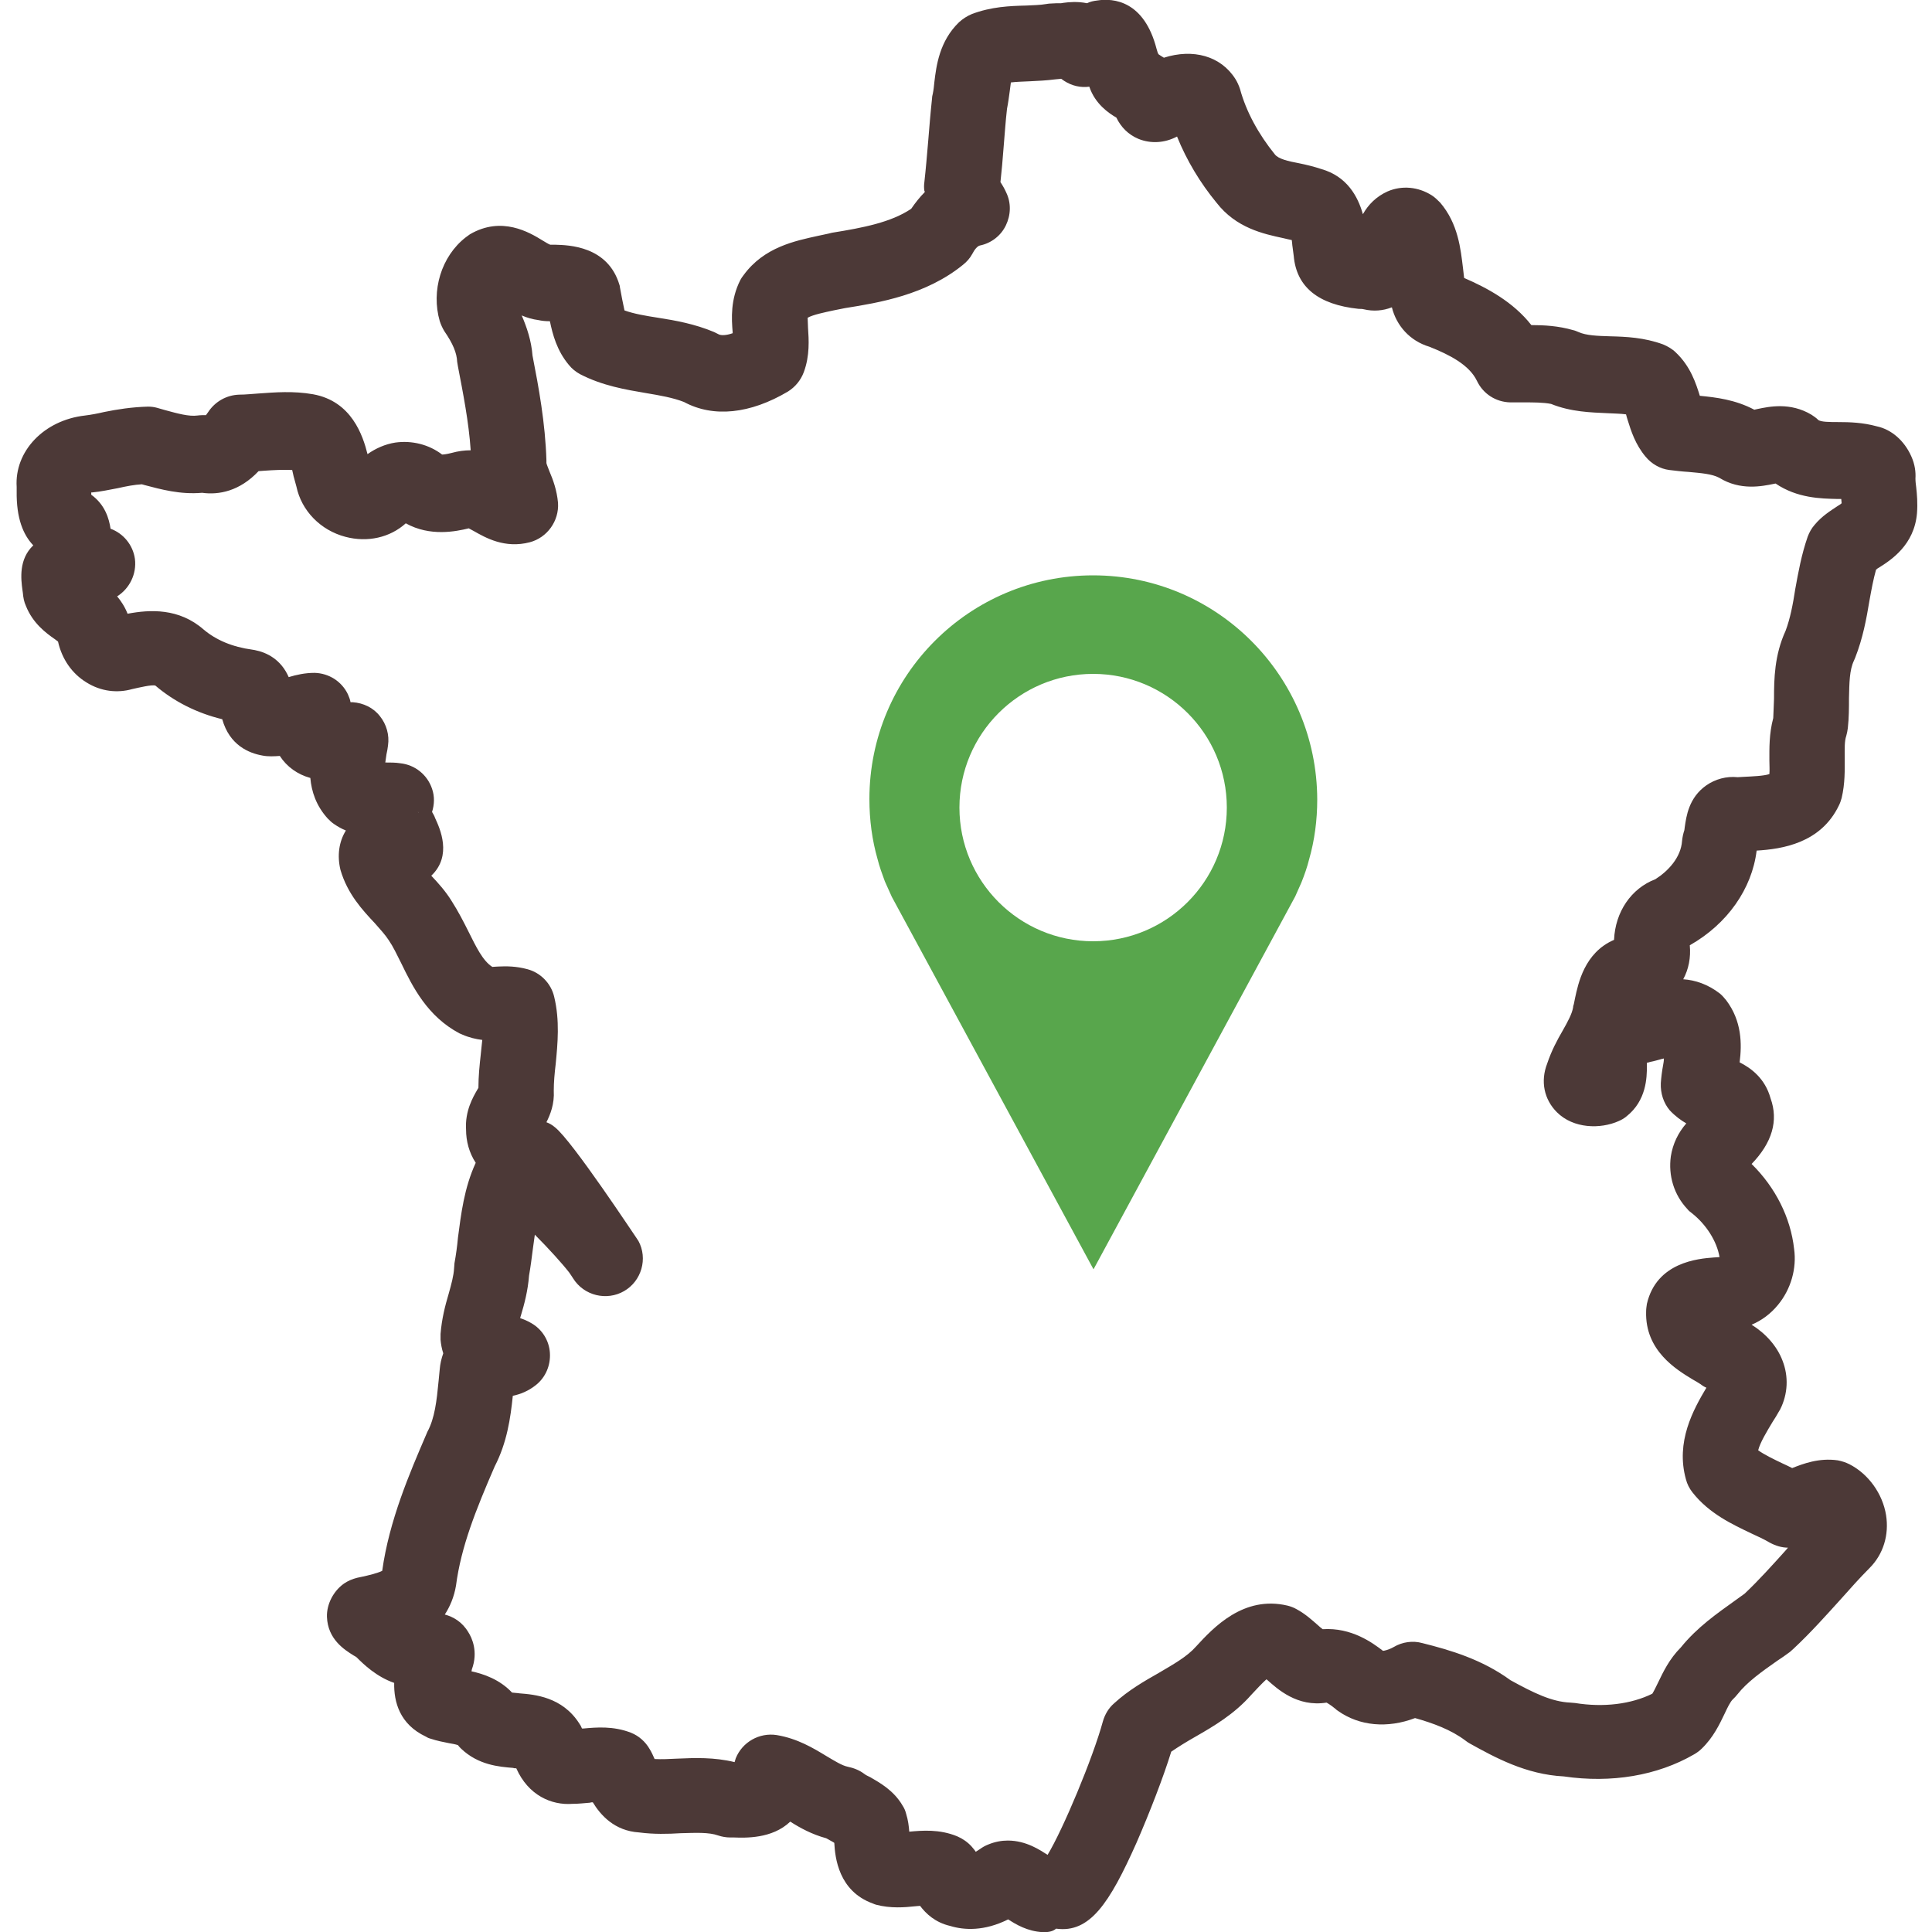 <?xml version="1.0" encoding="utf-8"?>
<!-- Generator: Adobe Illustrator 21.1.0, SVG Export Plug-In . SVG Version: 6.00 Build 0)  -->
<svg version="1.1"
	 id="svg2" xmlns:cc="http://creativecommons.org/ns#" xmlns:dc="http://purl.org/dc/elements/1.1/" xmlns:inkscape="http://www.inkscape.org/namespaces/inkscape" xmlns:rdf="http://www.w3.org/1999/02/22-rdf-syntax-ns#" xmlns:sodipodi="http://sodipodi.sourceforge.net/DTD/sodipodi-0.dtd" xmlns:svg="http://www.w3.org/2000/svg"
	 xmlns="http://www.w3.org/2000/svg" xmlns:xlink="http://www.w3.org/1999/xlink" x="0px" y="0px" viewBox="0 0 500 500"
	 style="enable-background:new 0 0 500 500;" xml:space="preserve">
<style type="text/css">
	.st0{fill:#58A64C;}
	.st1{fill:#4C3937;}
</style>
<g>
	<path class="st0" d="M282.9,148.9c-32,0-57.9,25.9-57.9,57.9c0,5.4,0.7,10.6,2.1,15.5c0.5,2,1.2,3.9,1.9,5.8l1.8,4l52.2,96.4
		l52.2-96.5l1.6-3.6c0.8-2,1.5-4,2-6c1.4-4.9,2.1-10.1,2.1-15.5C340.8,174.9,314.9,148.9,282.9,148.9z M282.9,243.6
		c-19.1,0-34.6-15.5-34.6-34.6c0-19.1,15.5-34.6,34.6-34.6s34.6,15.5,34.6,34.6C317.5,228.1,302,243.6,282.9,243.6z"/>
</g>
<g transform="translate(-16.585,-33.866)">
	<g>
		<path class="st1" d="M286.9,533.9c-0.2,0-0.4,0-0.5,0c-3.9-0.2-6.9-2-8.9-3.3c-6.2,3.1-11.4,2.8-15,1.7c-3.9-0.9-6.3-3.2-7.8-5.2
			c-0.4,0-0.9,0.1-1.2,0.1c-2.8,0.3-6.4,0.6-10.2-0.4c-0.3-0.1-0.6-0.2-0.8-0.3c-8.9-3.2-9.8-11.9-10-15.7c-0.1-0.1-0.2-0.1-0.3-0.2
			c-0.6-0.3-1.2-0.7-1.8-1c-3.7-1-6.8-2.7-9.3-4.3c-4.7,4.5-11.7,4.2-14.6,4.1l-1,0c-1,0-2.1-0.2-3-0.5c-2.5-0.9-5.9-0.7-9.8-0.6
			c-3.2,0.2-6.9,0.3-10.7-0.2c-6.4-0.4-10-4.5-12-7.8c-0.2,0-0.5,0-0.7,0.1c-1.4,0.1-2.9,0.3-4.6,0.3c-5.4,0.4-11.4-2.2-14.5-9.2
			c-0.3,0-0.6,0-0.8-0.1c-3.6-0.3-9-0.7-13.5-5c-0.3-0.3-0.6-0.6-0.8-0.9c-0.6-0.2-1.6-0.4-2.3-0.5c-1.5-0.3-3.1-0.6-4.9-1.2
			c-0.4-0.1-0.8-0.3-1.1-0.5c-6.8-3.2-8.3-9-8.2-13.9c-4.6-1.6-7.9-4.8-9.7-6.6c-0.2-0.2-0.5-0.3-0.8-0.5c-2.4-1.5-6.7-4.2-6.9-10
			c-0.1-3.3,1.7-6.7,4.4-8.6c1-0.7,2.2-1.2,3.4-1.5l1.4-0.3c1.4-0.3,3.9-0.9,5.1-1.5c1.8-13,7.1-25.3,11.4-35.3
			c0.1-0.2,0.2-0.5,0.3-0.7c1.9-3.5,2.4-8,2.9-13.2l0.3-3.1c0.1-1.2,0.4-2.6,0.9-4c-0.4-1.2-0.6-2.4-0.7-3.5c0-0.5,0-1,0-1.5
			c0.3-3.9,1.2-7.4,2.1-10.4c0.7-2.5,1.3-4.7,1.4-6.6c0-0.4,0.1-0.8,0.1-1.3c0.4-2.2,0.7-4.4,0.9-6.6c0.8-6.1,1.6-12.9,4.6-19.4
			c-1.7-2.6-2.5-5.6-2.5-8.6c-0.3-4.8,1.8-8.4,2.9-10.3c0.1-0.2,0.2-0.3,0.3-0.5c0-3,0.3-5.9,0.6-8.6c0.1-1.3,0.3-2.6,0.4-3.8
			c-1.6-0.2-3.4-0.6-5.2-1.4c-0.2-0.1-0.5-0.2-0.7-0.3c-8.3-4.4-12.1-12-15.1-18.2c-1.1-2.2-2.1-4.3-3.2-5.9
			c-0.9-1.4-2.2-2.8-3.6-4.4c-3.2-3.4-7.1-7.6-8.9-13.8c-0.9-3.7-0.4-7.3,1.4-10.2c-1-0.4-2.1-1-3.1-1.7c-0.6-0.4-1.1-0.9-1.6-1.4
			c-3-3.3-4.2-7-4.5-10.5c-3.3-0.9-6.1-2.9-7.9-5.7c-1.4,0.1-3,0.2-4.5-0.1c-3.4-0.6-8.5-2.6-10.4-9.4c-6.6-1.6-12.5-4.6-17.3-8.7
			c-0.9-0.3-4.2,0.5-6,0.9c-3.9,1.1-8.1,0.6-11.8-1.7c-3.8-2.3-6.4-6.1-7.4-10.6c-0.3-0.2-0.5-0.4-0.8-0.6c-2.3-1.6-5.7-4.1-7.5-8.6
			c-0.5-1.1-0.7-2.2-0.8-3.4l-0.1-0.7c-0.4-2.9-1-8,2.8-11.6c-2.6-2.7-4.4-7-4.3-14l0-1.1c-0.6-9.2,7-17.3,17.7-18.5
			c1.6-0.2,3.2-0.5,4.9-0.9c3.4-0.7,7.3-1.3,11.4-1.4c0.8,0,1.6,0.1,2.3,0.3l2.1,0.6c3.3,0.9,6.2,1.7,8.4,1.4
			c0.7-0.1,1.5-0.1,2.2-0.1c0.1-0.2,0.3-0.4,0.5-0.7c1.8-2.8,4.8-4.5,8.1-4.6c1.7,0,3.3-0.2,5-0.3c4.2-0.3,9-0.7,14.1,0.2
			c10,1.8,12.9,10.7,14.1,15.5c2.1-1.5,4.6-2.6,7.2-3c4.3-0.6,8.7,0.5,12.1,3.1c0.4,0,1.2-0.1,2.4-0.4c1.8-0.5,3.4-0.7,5-0.7
			c-0.5-7.4-2-14.9-3.3-21.7c-0.1-0.4-0.1-0.8-0.2-1.2c-0.1-2.3-1.1-4.7-3.3-7.9c-0.5-0.8-0.9-1.7-1.2-2.6
			c-2.3-7.9,0.4-16.8,6.7-21.7c0.4-0.3,0.7-0.5,1.1-0.8c8.2-4.8,15.4-0.5,18.8,1.6c0.7,0.4,1.6,1,2,1.1c0.3,0,0.8,0,1.3,0
			c3.4,0.1,13.6,0.3,16.6,10.4c0.1,0.2,0.1,0.4,0.1,0.5c0.2,1,0.4,2.1,0.6,3.2c0.2,0.9,0.4,2,0.6,2.9c2.5,0.9,5.5,1.4,8.7,1.9
			c4.5,0.7,9.5,1.6,14.5,3.7c0.4,0.2,0.8,0.4,1.2,0.6c0.6,0.3,1.9,0.3,3.6-0.3c0-0.1,0-0.2,0-0.2c-0.3-3.6-0.6-8.5,2-13.6
			c0.2-0.4,0.5-0.8,0.8-1.2c5.3-7.3,13.4-8.9,19.3-10.2c1-0.2,1.9-0.4,2.8-0.6c0.3-0.1,0.5-0.1,0.8-0.2c8.1-1.3,15.3-2.7,20.5-6.2
			c1.1-1.6,2.2-3,3.5-4.3c0-0.1,0-0.3-0.1-0.4c-0.1-0.7-0.1-1.4,0-2.1c0.4-3.6,0.7-7.2,1-10.7c0.3-3.7,0.6-7.4,1-11.1
			c0-0.4,0.1-0.8,0.2-1.2c0.2-1,0.3-2,0.4-3c0.5-4.2,1.3-10.6,6.4-15.5c1-0.9,2.1-1.6,3.3-2.1c5-1.9,9.8-2.1,14.1-2.2
			c1.7-0.1,3.5-0.1,5.2-0.4c0.2,0,0.4-0.1,0.7-0.1l2-0.1c0.4,0,0.8,0,1.1,0l0.6-0.1c1.4-0.2,3.7-0.4,6.1,0.1
			c0.8-0.4,1.7-0.6,2.6-0.7c4.3-0.7,12.2,0.1,15.4,12.5c0.1,0.4,0.2,0.7,0.3,1c0.1,0.1,0.1,0.3,0.2,0.4c0.4,0.3,0.9,0.6,1.4,0.9
			c7.5-2.4,14.7-0.5,18.5,5.5c0.5,0.8,0.9,1.7,1.2,2.6c1.6,5.9,4.8,11.7,9,16.9c0.9,1.2,3.5,1.8,6.2,2.3c2,0.4,4,0.9,5.8,1.5
			c6.7,1.9,9.5,7.1,10.8,11.7c1.4-2.5,3.5-4.6,6.4-5.9c3.7-1.6,7.9-1.2,11.4,1c0.8,0.5,1.5,1.2,2.2,1.9c4.7,5.5,5.3,12.1,5.9,16.9
			c0.1,0.9,0.2,1.8,0.3,2.6c6,2.6,12.7,6.2,17.4,12.2c3.3,0,7,0.2,10.8,1.3c0.5,0.1,0.9,0.3,1.4,0.5c2,0.9,4.9,1,8.2,1.1
			c4.1,0.1,8.8,0.3,13.7,2.1c1.2,0.5,2.4,1.2,3.3,2.1c3.8,3.6,5.2,8,6.2,11.2c0,0,0,0,0,0c4.2,0.4,9.2,1,14.1,3.6
			c0.3-0.1,0.6-0.1,0.9-0.2c2.9-0.6,8.4-1.8,13.9,1.5c0.6,0.4,1.2,0.8,1.7,1.3c0.6,0.6,3.1,0.6,5.3,0.6c2.8,0,6.3,0.1,9.9,1.1
			c3.8,0.8,7.1,3.7,8.9,7.7c1,2.2,1.2,4.2,1.1,5.8c0,0.8,0.1,1.5,0.2,2.3c0.2,1.8,0.4,4.1,0.2,6.7c-0.7,8.2-6.7,12.1-9.9,14.1
			c-0.2,0.1-0.5,0.3-0.7,0.5c-0.7,2.5-1.2,5.2-1.7,8c-0.8,4.8-1.7,9.7-3.7,14.8c-0.1,0.2-0.2,0.5-0.3,0.7c-1.2,2.5-1.2,5.8-1.3,9.7
			c0,2.5,0,5.1-0.3,7.8c-0.1,0.7-0.2,1.3-0.4,2c-0.5,1.4-0.4,3.4-0.4,5.8c0,3,0.1,6.5-0.8,10.3c-0.2,0.7-0.4,1.3-0.7,1.9
			c-4.7,9.8-14.7,11.3-21.3,11.7c-1.2,9.9-7.6,19-17.3,24.5c0.3,3.2-0.3,6.2-1.7,8.8c3.1,0.2,6.4,1.3,9.5,3.7
			c0.6,0.5,1.1,1.1,1.6,1.7c4.1,5.4,4.1,11.4,3.5,16.1c3,1.5,6.6,4.2,8,9.3c2.1,5.8,0.4,11.5-4.9,17c6.2,6.1,10.1,13.9,11,22
			c0.7,5-0.8,10.4-4.2,14.5c-1.9,2.3-4.2,4-6.8,5.1c3.7,2.3,6.6,5.6,8,9.3c1.6,4.1,1.4,8.6-0.6,12.6c-0.1,0.2-0.2,0.3-0.3,0.5
			c-0.5,0.9-1.1,1.9-1.7,2.8c-1.5,2.5-3.2,5.3-3.7,7.3c1.7,1.2,4,2.3,6.3,3.4c0.9,0.4,1.7,0.8,2.5,1.2c2.8-1.1,6.9-2.7,11.8-2
			c1,0.2,2,0.5,3,1c4.9,2.5,8.6,7.6,9.5,13.2c0.8,5.1-0.7,10.1-4.3,13.7c-2.5,2.5-4.9,5.2-7.3,7.9c-3.9,4.3-7.9,8.8-12.4,13
			c-0.3,0.3-0.6,0.5-0.9,0.8c-1.1,0.8-2.2,1.6-3.3,2.3c-4,2.8-7.8,5.5-10.3,8.7c-0.3,0.4-0.7,0.8-1.1,1.2c-0.7,0.6-1.5,2.3-2.2,3.8
			c-1.3,2.7-2.9,6.1-5.9,9c-0.6,0.6-1.3,1.1-2,1.5c-9.5,5.5-21.4,7.5-33.7,5.7c-9.8-0.5-17.8-4.9-24.3-8.5c-0.4-0.2-0.8-0.5-1.2-0.8
			c-3.7-2.8-8.4-4.5-13-5.8c-7.1,2.7-14.4,2.1-20-1.9c-0.2-0.1-0.4-0.3-0.5-0.4c-1.7-1.4-2.3-1.6-2.4-1.7c-7.6,1.2-12.7-3.5-15.5-6
			c0,0,0,0-0.1,0c-1,0.9-2.8,2.8-3.9,4c-4.4,5-9.7,8.1-14.4,10.8c-2.3,1.3-4.4,2.6-6.3,3.9c-2,6.5-5.6,15.8-9,23.6
			c-7,15.7-12.1,23.4-20.8,22.2C289.1,533.7,288,533.9,286.9,533.9z M277.4,510.2c4.8,0,8.4,2.5,10.3,3.7c4-6.6,11.7-25,14.3-34.5
			c0.5-1.8,1.5-3.5,2.9-4.7c3.7-3.4,7.9-5.8,11.6-7.9c3.9-2.3,7.3-4.2,9.6-6.8c4.5-4.9,12.3-13.3,23.7-10.6c0.8,0.2,1.6,0.5,2.3,0.9
			c2.4,1.3,4.1,2.9,5.6,4.2c0.3,0.3,0.8,0.7,1.2,1c7.5-0.5,13,3.6,15.6,5.6c0.2,0,1.4-0.2,2.8-1c2.2-1.3,4.9-1.7,7.4-1
			c7.2,1.8,15.4,4.2,22.8,9.6c6,3.3,10.7,5.6,15.5,5.8c0.4,0,0.8,0.1,1.2,0.1c7.4,1.2,14.5,0.3,20-2.4c0.5-0.8,1-1.9,1.5-2.9
			c1.3-2.7,2.9-6.1,5.9-9.1c4.2-5.2,9.4-8.8,14-12.1c0.8-0.6,1.7-1.2,2.5-1.8c3.7-3.5,7.1-7.3,10.8-11.4c0.1-0.2,0.3-0.3,0.4-0.5
			c-1.6,0-3.2-0.5-4.7-1.3c-1.5-0.9-3.1-1.6-4.8-2.4c-4.8-2.3-10.9-5.1-15.2-10.6c-0.8-1-1.4-2.2-1.7-3.4c-2.7-9.7,1.9-18,5.3-23.7
			c-0.5-0.2-1-0.5-1.5-0.9c-0.6-0.4-1.3-0.8-2-1.2c-4.3-2.6-12.4-7.5-12.1-17.6c0-0.7,0.1-1.3,0.2-2c2.5-10.8,13.3-11.7,17.3-12
			c0.5,0,1-0.1,1.5-0.1c-0.7-4.1-3.4-8.4-7.2-11.4c-0.4-0.3-0.8-0.6-1.1-1c-3.5-3.7-5-8.7-4.3-13.7c0.5-3.2,1.9-6.1,4-8.5
			c-1.4-0.8-2.9-1.9-4.3-3.4c-1.6-1.9-2.4-4.4-2.3-7c0.1-1.5,0.3-3.1,0.6-4.7c0.1-0.5,0.2-1.1,0.2-1.7c-0.3,0.1-0.6,0.1-0.8,0.2
			c-1,0.3-1.9,0.5-2.8,0.7c-0.3,0.1-0.6,0.2-0.8,0.2c0,0.3,0,0.6,0,0.9c0,2.9-0.1,8.9-5.3,13c-0.6,0.5-1.3,0.9-2,1.2
			c-4.7,2.1-11.7,2-16-2.3c-3.3-3.3-4.3-8-2.5-12.6c1.1-3.3,2.6-6.1,4-8.5c1.3-2.3,2.4-4.3,2.7-6c0-0.3,0.1-0.6,0.2-0.9
			c0.1-0.5,0.2-1,0.3-1.5c0.8-3.7,2.4-11.8,10.1-15.1c0.3-7.2,4.4-13.3,10.7-15.7c3.3-2.1,6.6-5.6,6.9-9.9c0.1-1,0.3-1.9,0.6-2.8
			c0-0.3,0.1-0.5,0.1-0.8c0.4-2.7,1-7.6,5.6-10.8c2.3-1.6,5.2-2.4,8.1-2.1c0.6,0,1.2-0.1,1.8-0.1c1.8-0.1,4.9-0.2,6.4-0.7
			c0.1-1.1,0-2.3,0-3.5c0-3.1-0.1-6.9,1-11c0.1-1.5,0.1-3.2,0.2-5c0-5.1,0.1-11.3,3-17.6c1.2-3.2,1.9-6.9,2.5-10.8
			c0.8-4.4,1.6-8.9,3.2-13.5c0.4-1.1,1-2.2,1.8-3.1c1.9-2.3,4.2-3.7,6-4.9c0.3-0.2,0.7-0.4,1-0.7c0-0.4-0.1-0.7-0.1-1.1
			c-0.3,0-0.6,0-1,0c-4.3-0.1-10.4-0.2-16-4c-0.2,0-0.3,0.1-0.5,0.1c-3,0.6-8.6,1.8-14.1-1.6c-1.9-1-4.7-1.2-7.9-1.5
			c-1.7-0.1-3.3-0.3-5-0.5c-2.4-0.3-4.6-1.6-6.1-3.4c-2.7-3.2-3.8-6.7-4.7-9.6c-0.1-0.4-0.3-0.9-0.4-1.4c-1.4-0.2-3.1-0.2-4.8-0.3
			c-4.2-0.2-9.4-0.3-14.6-2.4c-2-0.4-4.5-0.4-7.2-0.4c-1.1,0-2.3,0-3.4,0c-3.7-0.1-7-2.2-8.6-5.6c-2-4.1-7-6.7-12.3-8.8
			c-5-1.5-8.5-5.4-9.7-10.2c-2.3,0.9-4.8,1.1-7.3,0.5c-0.4-0.1-0.8-0.1-1.3-0.1c-10.5-1.1-16.1-5.7-16.8-13.7
			c-0.1-0.7-0.2-1.5-0.3-2.3c-0.1-0.5-0.1-1.2-0.2-1.8c-0.8-0.2-1.5-0.3-2.2-0.5c-5.1-1.1-12.2-2.6-17.3-9.2
			c-4.2-5.1-7.7-10.9-10.2-17.1c-3.2,1.7-6.8,1.9-10,0.6c-2.6-1.1-4.5-3-5.7-5.5c-1.9-1.1-5.5-3.5-7-8c-2.2,0.3-4.5-0.2-6.5-1.5
			c-0.2-0.1-0.4-0.3-0.7-0.5c-0.2-0.1-0.3,0-0.5,0l-1.1,0.1c-2.3,0.3-4.5,0.4-6.6,0.5c-1.7,0.1-3.4,0.1-4.9,0.3
			c-0.1,0.7-0.2,1.6-0.3,2.3c-0.2,1.5-0.4,3-0.7,4.5c-0.4,3.4-0.6,6.8-0.9,10.2c-0.2,2.9-0.5,5.9-0.8,8.8c0.6,0.9,1.1,1.8,1.5,2.7
			c1.3,2.7,1.2,5.8-0.1,8.5c-1.3,2.7-3.8,4.6-6.7,5.2c-0.6,0.1-1.4,1-2,2.2c-0.6,1.1-1.4,2-2.4,2.8c-9.6,7.8-21.7,9.8-30.5,11.2
			c-1,0.2-2,0.4-3,0.6c-2.3,0.5-5.3,1.1-6.7,1.9c0,0.7,0.1,1.8,0.1,2.6c0.2,3,0.5,7.2-1.1,11.5c-0.8,2.1-2.2,3.8-4.1,5
			c-9.8,5.8-19.3,6.8-26.9,2.7c-2.8-1.1-6.2-1.7-9.8-2.3c-5.3-0.9-11.3-1.9-17.1-4.9c-1.1-0.6-2.1-1.4-2.9-2.4
			c-3.1-3.7-4.2-7.9-4.9-11.3c-1.1,0-2.1-0.1-3-0.3c-1.5-0.2-2.9-0.6-4.3-1.2c1.3,3,2.5,6.5,2.8,10.4c1.6,8.2,3.3,17.4,3.6,27.1
			c0,0.2,0,0.4,0,0.7c0,0.2,0.5,1.4,0.8,2.2c0.9,2.1,1.9,4.8,2.2,8.1c0.3,4.7-2.8,9-7.3,10.2c-6.5,1.7-11.5-1.2-14.5-2.9
			c-0.4-0.2-0.9-0.5-1.3-0.7c-3.3,0.8-10,2.2-16.3-1.3c-4.1,3.7-9.9,5-15.6,3.5c-6.5-1.7-11.4-6.8-12.7-13c-0.2-0.7-0.4-1.5-0.6-2.2
			c-0.2-0.6-0.3-1.4-0.5-2.1c-2.2-0.1-4.7,0-7.4,0.2c-0.4,0-0.9,0.1-1.3,0.1c-4.9,5.2-10.3,6.2-14.6,5.6c-5.7,0.5-10.7-0.9-14.9-2
			l-0.7-0.2c-1.9,0.1-4,0.5-6.2,1c-2.2,0.4-4.4,0.9-6.6,1.1c-0.1,0-0.2,0-0.3,0c0,0.2,0,0.3,0,0.5c0,0,0,0,0,0.1
			c3.6,2.6,4.6,6.2,5,8.8c3.3,1.2,5.8,4.2,6.3,7.8c0.5,3.9-1.4,7.7-4.6,9.7c1,1.2,2,2.7,2.7,4.5c5.8-1.1,13.3-1.5,19.7,4.1
			c3.2,2.7,7.4,4.5,12.6,5.2c0.2,0,0.4,0.1,0.6,0.1c3.1,0.6,6.8,2.4,8.8,7c2-0.6,4.2-1.1,6.7-1.1c3.7,0.1,7,2.2,8.6,5.5
			c0.3,0.7,0.6,1.4,0.7,2.1c0.2,0,0.4,0,0.6,0c2.7,0.2,5.3,1.4,7,3.6c1.7,2.1,2.5,4.9,2.1,7.6c-0.1,0.7-0.2,1.5-0.4,2.3
			c-0.1,0.6-0.2,1.4-0.3,2.1c1.3,0,2.7,0,3.9,0.2c3.8,0.4,7,3,8.2,6.6c0.7,2,0.6,4.1,0,6c0.3,0.5,0.6,1,0.8,1.6
			c1.2,2.6,4.5,9.7-1,14.9c1.8,1.9,3.7,4,5.3,6.6c1.6,2.5,3,5.2,4.3,7.8c2,4,3.7,7.6,6.2,9.2c0.3,0,1-0.1,1.6-0.1
			c2-0.1,4.6-0.1,7.5,0.7c3.4,0.9,6.1,3.7,6.9,7.1c1.5,6.2,0.9,12.2,0.4,17.4c-0.3,2.5-0.5,4.8-0.5,6.9c0.2,3.5-0.9,6.2-1.9,8.2
			c0.8,0.3,1.5,0.7,2.2,1.3c4.5,3.5,21,28.6,21.2,28.8l0,0c0.2,0.3,0.3,0.5,0.4,0.6c2.5,4.6,0.8,10.4-3.7,13
			c-4.5,2.6-10.4,1.2-13.2-3.3c-0.2-0.3-0.5-0.8-1-1.5c-1.7-2.2-5.3-6.2-8.9-9.8c-0.2,1.2-0.3,2.4-0.5,3.6c-0.3,2.4-0.6,4.7-1,7
			c-0.3,3.9-1.2,7.3-2.1,10.3c-0.1,0.2-0.1,0.4-0.2,0.7c0.9,0.3,1.9,0.7,2.9,1.3c2.8,1.6,4.6,4.5,4.8,7.7c0.2,3.2-1.1,6.3-3.6,8.3
			c-2,1.6-4.1,2.4-6,2.8c-0.6,5.8-1.5,12.1-4.7,18.3c-4.9,11.3-8.7,20.8-10,30.8c-0.5,3-1.6,5.5-2.9,7.5c2.2,0.6,4.5,1.9,6.1,4.6
			c0.9,1.4,2.6,5,0.9,9.6c0,0.2-0.1,0.4-0.1,0.5c3.2,0.7,7.3,2.1,10.5,5.5c0.6,0.1,1.4,0.1,1.9,0.2c3.9,0.3,11.1,0.9,15.5,7.8
			c0.3,0.4,0.5,0.8,0.7,1.3c0.1,0,0.3,0,0.4,0c3.3-0.3,7.7-0.7,12.3,1.1c2,0.8,3.7,2.3,4.8,4.2c0.5,0.8,0.9,1.7,1.3,2.6
			c1.8,0.1,3.8,0,5.8-0.1c4.5-0.2,9.6-0.4,14.9,0.9c0.1-0.3,0.2-0.6,0.3-1c1.7-4.2,6.1-6.7,10.6-6c5.4,0.9,9.5,3.4,12.8,5.4
			c2.2,1.3,4.1,2.5,5.6,2.8c1.5,0.3,3,0.9,4.2,1.8c0.5,0.4,1,0.6,1.6,0.9c2.4,1.4,6.1,3.4,8.4,7.4c0.4,0.6,0.7,1.3,0.9,2.1
			c0.5,1.6,0.7,3.2,0.8,4.6c3.3-0.3,7.8-0.7,12.4,1.2c1.4,0.6,2.7,1.5,3.7,2.6c0.4,0.5,0.8,0.9,1.1,1.4c0.3-0.2,0.7-0.4,1.1-0.7
			c0.7-0.5,1.4-0.9,2.2-1.2C274.1,510.5,275.8,510.2,277.4,510.2z M107.9,462.2C107.9,462.2,107.9,462.2,107.9,462.2
			C107.9,462.2,107.9,462.2,107.9,462.2z M357.5,455.6C357.5,455.6,357.5,455.6,357.5,455.6C357.5,455.6,357.5,455.6,357.5,455.6z
			 M110.8,451.7L110.8,451.7L110.8,451.7z M486.5,426.4C486.5,426.4,486.5,426.4,486.5,426.4C486.5,426.4,486.5,426.4,486.5,426.4z
			 M149.6,390.1l0,0.3C149.6,390.3,149.6,390.2,149.6,390.1z M154.4,323.2C154.4,323.2,154.4,323.2,154.4,323.2
			C154.4,323.2,154.4,323.2,154.4,323.2z M442.7,309C442.7,309,442.7,309,442.7,309C442.7,309,442.7,309,442.7,309z M453.6,277.8
			C453.6,277.8,453.6,277.8,453.6,277.8C453.6,277.8,453.6,277.8,453.6,277.8L453.6,277.8z M452.5,248
			C452.5,248,452.5,248,452.5,248C452.5,248,452.5,248,452.5,248z M124.7,244c0.1,0.1,0.2,0.1,0.3,0.2
			C124.9,244.1,124.8,244,124.7,244z M107.5,234.7C107.5,234.7,107.5,234.7,107.5,234.7S107.5,234.7,107.5,234.7z M105.6,223.2
			c0,0,0,0.1-0.1,0.1C105.5,223.3,105.6,223.2,105.6,223.2z M45.5,172.6C45.5,172.7,45.5,172.7,45.5,172.6
			C45.5,172.7,45.5,172.7,45.5,172.6z M40.2,159.4c0,0.1,0,0.1,0,0.2C40.2,159.5,40.2,159.4,40.2,159.4z M494.4,151.5
			c-0.5,0.7-0.9,1.4-1.2,2.1C493.5,152.8,493.9,152.1,494.4,151.5z M494.4,151.5C494.4,151.5,494.4,151.5,494.4,151.5
			C494.4,151.5,494.4,151.5,494.4,151.5z M494.4,151.4C494.4,151.4,494.4,151.5,494.4,151.4C494.4,151.5,494.4,151.4,494.4,151.4z
			 M494.4,151.4C494.4,151.4,494.4,151.4,494.4,151.4C494.4,151.4,494.4,151.4,494.4,151.4z M352.5,96.4c0.1,0,0.1,0,0.2,0.1
			C352.6,96.5,352.6,96.4,352.5,96.4z M315.9,47.1c0,0.1,0.1,0.1,0.1,0.2C315.9,47.3,315.9,47.2,315.9,47.1z M287.4,45.5
			C287.4,45.5,287.4,45.5,287.4,45.5C287.4,45.5,287.4,45.5,287.4,45.5z M291.5,34.7c0.1,0,0.2,0,0.3,0
			C291.7,34.7,291.6,34.7,291.5,34.7z"/>
	</g>
</g>
</svg>
